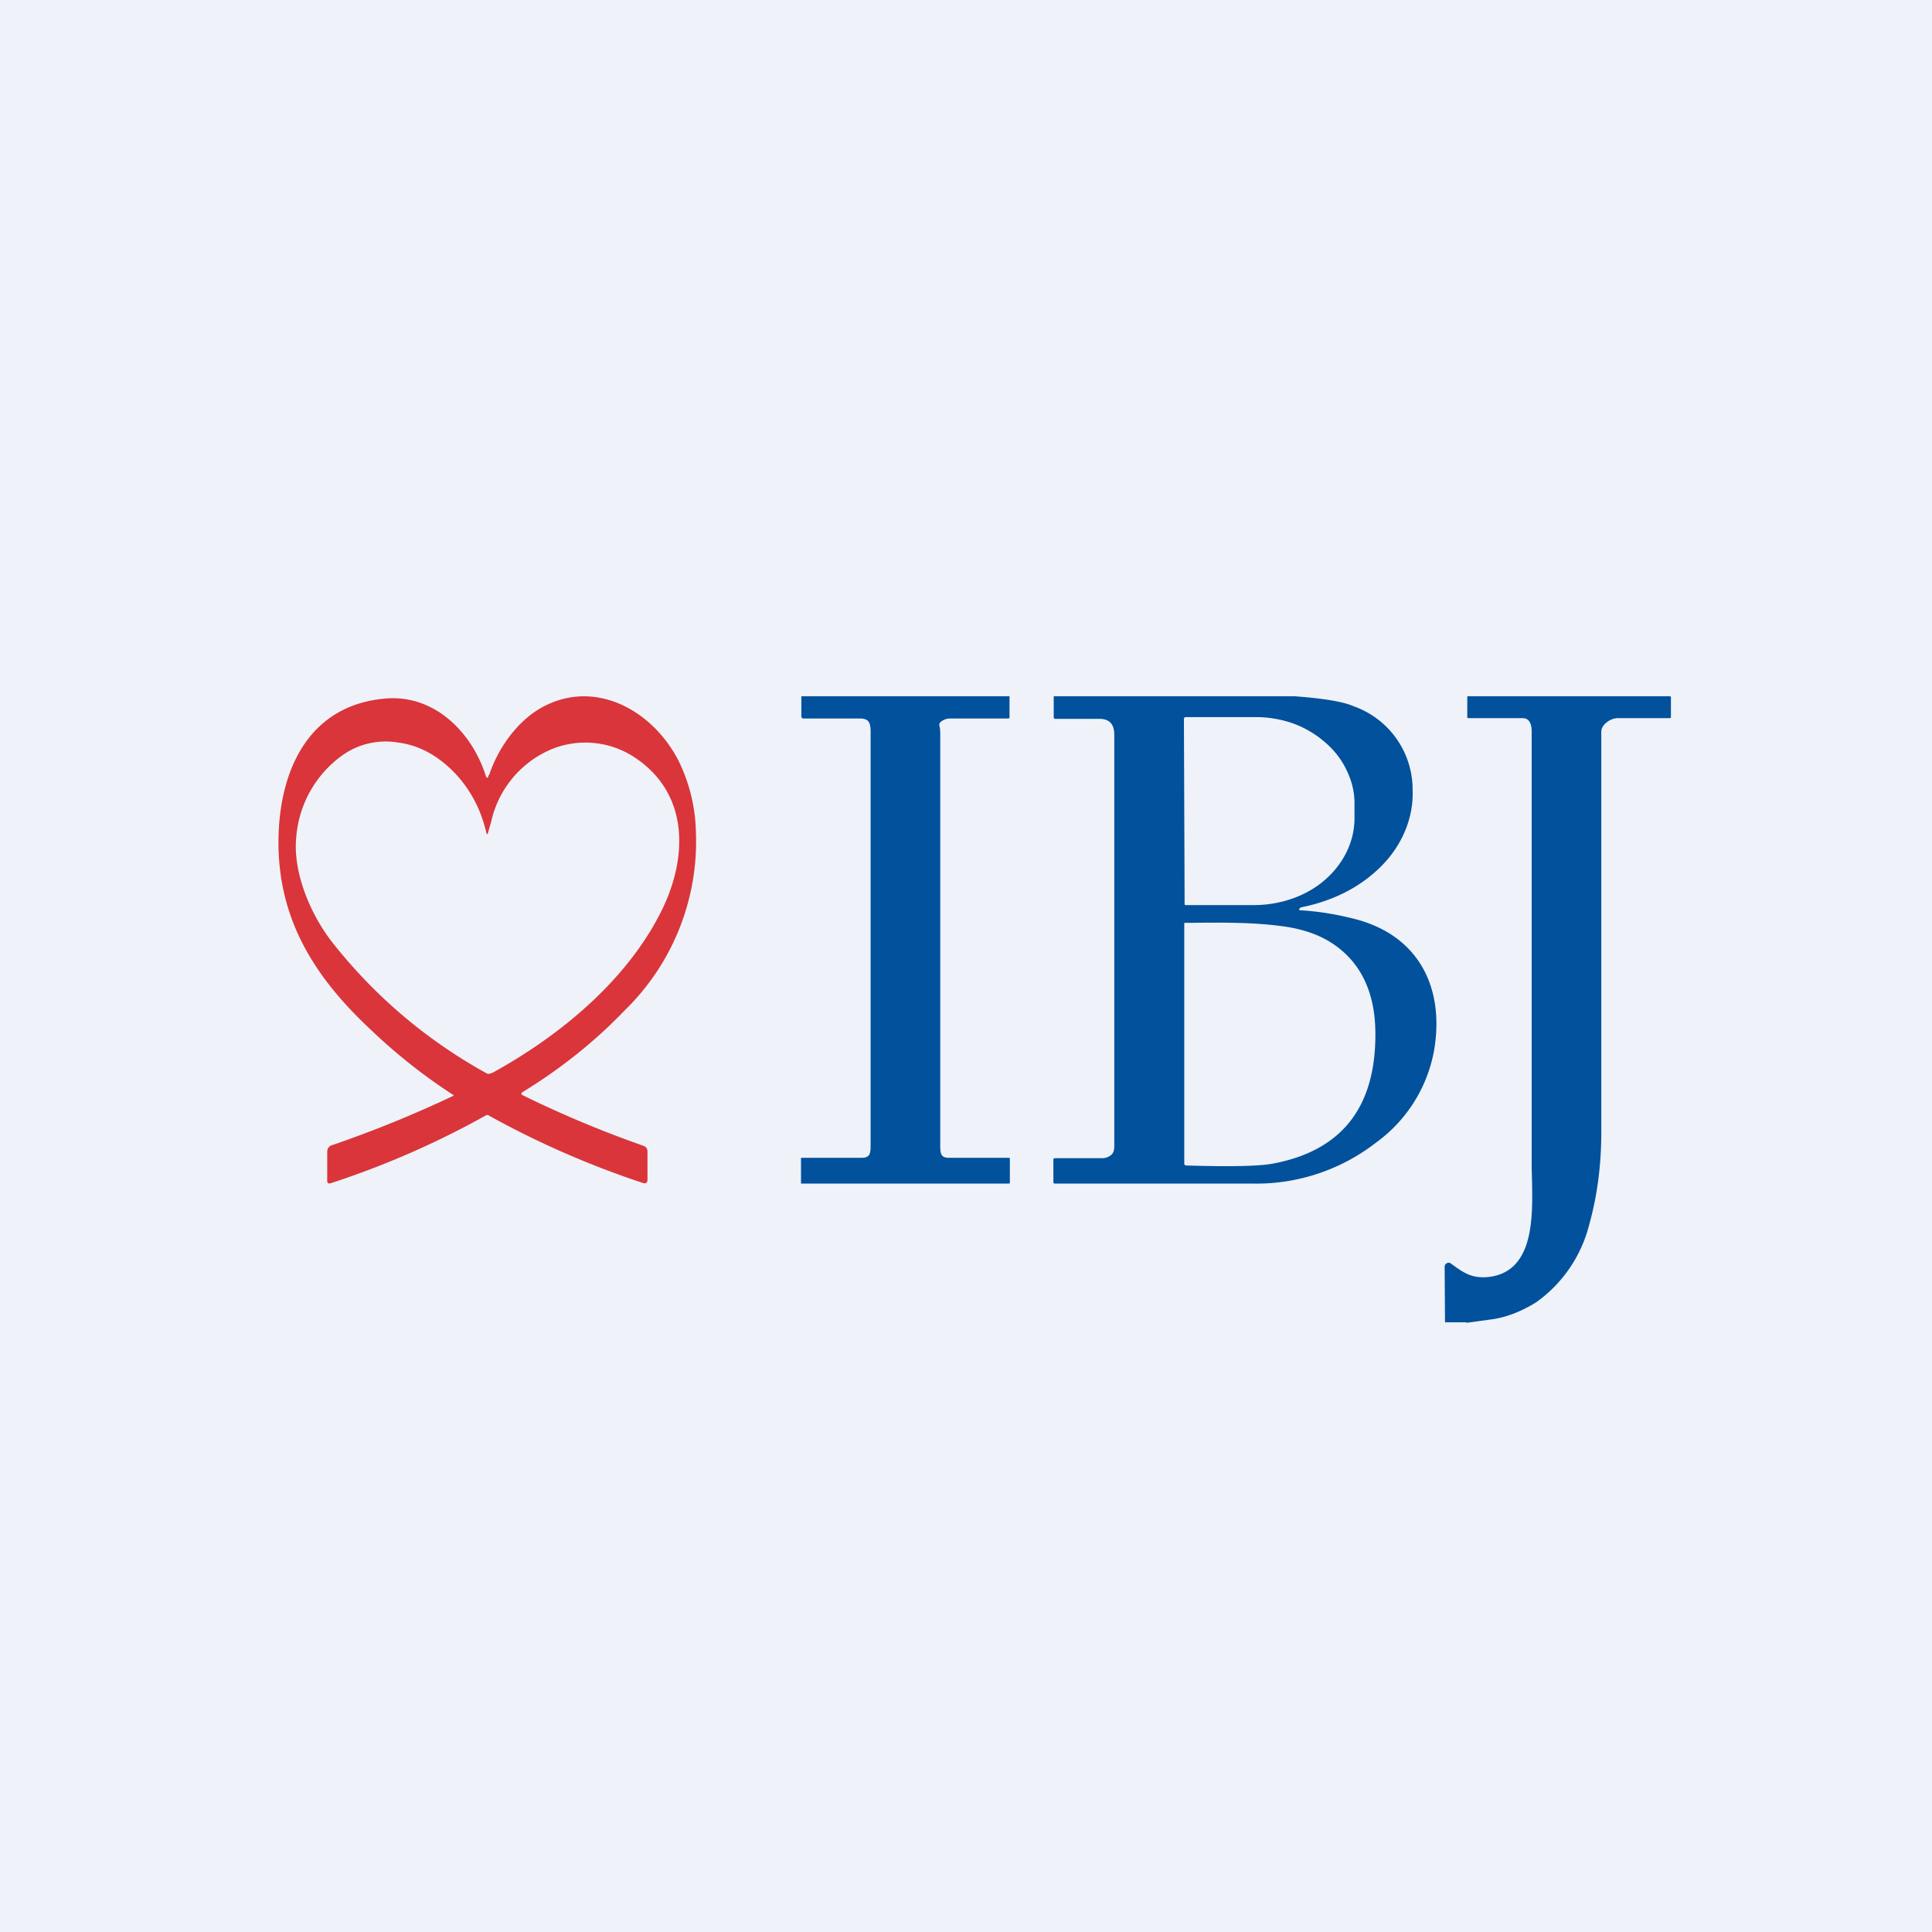 <?xml version="1.0" encoding="UTF-8"?>
<!-- generated by Finnhub -->
<svg viewBox="0 0 55.5 55.5" xmlns="http://www.w3.org/2000/svg">
<path d="M 0,0 H 55.5 V 55.5 H 0 Z" fill="rgb(239, 242, 248)"/>
<path d="M 14.04,22.255 C 14.02,22.37 13.98,22.37 13.95,22.27 C 13.53,20.98 12.43,19.93 11.04,20.07 C 8.79,20.28 7.97,22.25 8,24.32 C 8.04,26.47 9.05,28.08 10.63,29.56 A 16,16 0 0,0 13.03,31.46 V 31.48 H 13.02 A 33.34,33.34 0 0,1 9.53,32.9 C 9.44,32.93 9.4,33 9.4,33.1 V 33.91 C 9.4,33.99 9.43,34.01 9.5,33.99 A 25.13,25.13 0 0,0 13.98,32.03 C 14.01,32.03 14.03,32.03 14.05,32.05 A 25.9,25.9 0 0,0 18.46,33.98 C 18.56,34.01 18.6,33.98 18.6,33.88 V 33.09 C 18.6,32.99 18.56,32.94 18.47,32.91 A 31.58,31.58 0 0,1 14.99,31.45 A 0.05,0.05 0 0,1 15,31.38 C 16.11,30.7 17.1,29.91 17.95,29.02 A 6.77,6.77 0 0,0 19.99,23.87 A 4.86,4.86 0 0,0 19.5,21.87 C 18.74,20.37 17.03,19.46 15.5,20.36 C 14.83,20.76 14.3,21.51 14.05,22.27 Z M 14.12,23.57 L 14.02,23.92 C 14,23.98 13.98,23.98 13.97,23.92 C 13.81,23.22 13.48,22.62 13,22.14 C 12.52,21.67 12,21.4 11.43,21.33 A 2.14,2.14 0 0,0 9.86,21.68 A 3.2,3.2 0 0,0 8.51,24.05 C 8.41,25.05 8.91,26.25 9.53,27.05 A 14.58,14.58 0 0,0 14.01,30.85 C 14.04,30.85 14.11,30.84 14.18,30.8 C 16.08,29.75 17.96,28.2 18.96,26.25 C 19.77,24.68 19.82,22.8 18.22,21.75 A 2.57,2.57 0 0,0 15.85,21.52 A 2.95,2.95 0 0,0 14.12,23.56 Z" fill="rgb(217, 53, 58)" fill-rule="evenodd"/>
<path d="M 42.12,37.985 H 41.51 L 41.5,36.39 A 0.11,0.11 0 0,1 41.56,36.29 A 0.1,0.1 0 0,1 41.67,36.29 C 42.05,36.57 42.26,36.71 42.69,36.69 C 44.07,36.59 44.03,34.99 44.01,33.91 L 44,33.55 V 21.01 C 44,20.81 43.94,20.63 43.74,20.63 H 42.18 L 42.15,20.62 V 20.03 C 42.15,20.01 42.15,20 42.18,20 H 47.97 L 47.99,20.01 L 48,20.03 V 20.59 C 48,20.62 47.99,20.63 47.97,20.63 H 46.47 C 46.27,20.63 46,20.81 46,21.02 V 32.52 C 46,33.4 45.9,34.3 45.65,35.19 A 3.91,3.91 0 0,1 44.13,37.41 C 43.68,37.69 43.23,37.86 42.78,37.91 L 42.13,38 Z M 29,20 V 20.58 C 29.01,20.62 28.99,20.64 28.95,20.64 H 27.29 C 27.19,20.64 27.09,20.68 27.02,20.74 C 26.97,20.79 26.98,20.84 27,20.91 L 27.01,21.01 V 32.91 C 27.01,33.14 27.03,33.26 27.26,33.26 H 29 L 29.01,33.29 V 33.97 C 29.01,33.99 29,34 28.98,34 H 23.03 C 23.02,34 23.01,34 23.01,33.98 V 33.28 C 23.01,33.26 23.01,33.26 23.03,33.26 H 24.75 C 24.99,33.26 25.01,33.14 25.01,32.9 V 21.04 C 25.01,20.77 24.97,20.64 24.7,20.64 H 23.09 C 23.04,20.64 23.02,20.62 23.02,20.57 V 20 H 29 Z M 37.17,20 C 37.99,20.06 38.57,20.15 38.89,20.29 A 2.54,2.54 0 0,1 40.58,22.71 C 40.61,23.55 40.23,24.37 39.6,24.96 C 39.02,25.51 38.28,25.88 37.4,26.06 A 0.1,0.1 0 0,0 37.33,26.1 C 37.31,26.13 37.32,26.15 37.36,26.15 C 37.89,26.18 38.42,26.27 38.96,26.41 C 40.79,26.9 41.51,28.42 41.19,30.21 A 4.19,4.19 0 0,1 39.52,32.83 A 5.6,5.6 0 0,1 35.97,34 H 30.3 C 30.28,34 30.26,33.99 30.26,33.96 V 33.3 L 30.27,33.28 L 30.3,33.27 H 31.68 C 31.77,33.27 31.86,33.23 31.93,33.17 C 32,33.1 32.01,33.01 32.01,32.91 V 21.11 C 32.01,20.81 31.88,20.65 31.58,20.65 H 30.33 C 30.29,20.65 30.27,20.64 30.27,20.6 V 20 H 37.17 Z M 34.02,20.62 L 34.01,20.64 L 34.03,25.97 V 25.99 L 34.06,26 H 36.06 C 36.82,25.99 37.55,25.73 38.08,25.26 S 38.91,24.16 38.91,23.51 V 23.07 C 38.91,22.74 38.83,22.42 38.68,22.12 C 38.54,21.82 38.33,21.55 38.06,21.32 A 2.9,2.9 0 0,0 37.14,20.78 A 3.22,3.22 0 0,0 36.04,20.6 H 34.04 L 34.02,20.62 Z M 34.19,26.51 H 34.03 A 0.02,0.02 0 0,0 34.02,26.52 V 33.42 C 34.02,33.46 34.04,33.48 34.08,33.48 C 35.34,33.52 36.16,33.5 36.55,33.43 C 38.55,33.06 39.53,31.8 39.51,29.66 C 39.5,28.46 39.06,27.59 38.21,27.06 C 37.87,26.85 37.45,26.7 36.93,26.62 C 36.03,26.49 35.13,26.5 34.19,26.51 Z" fill="rgb(1, 81, 157)"/>
</svg>
